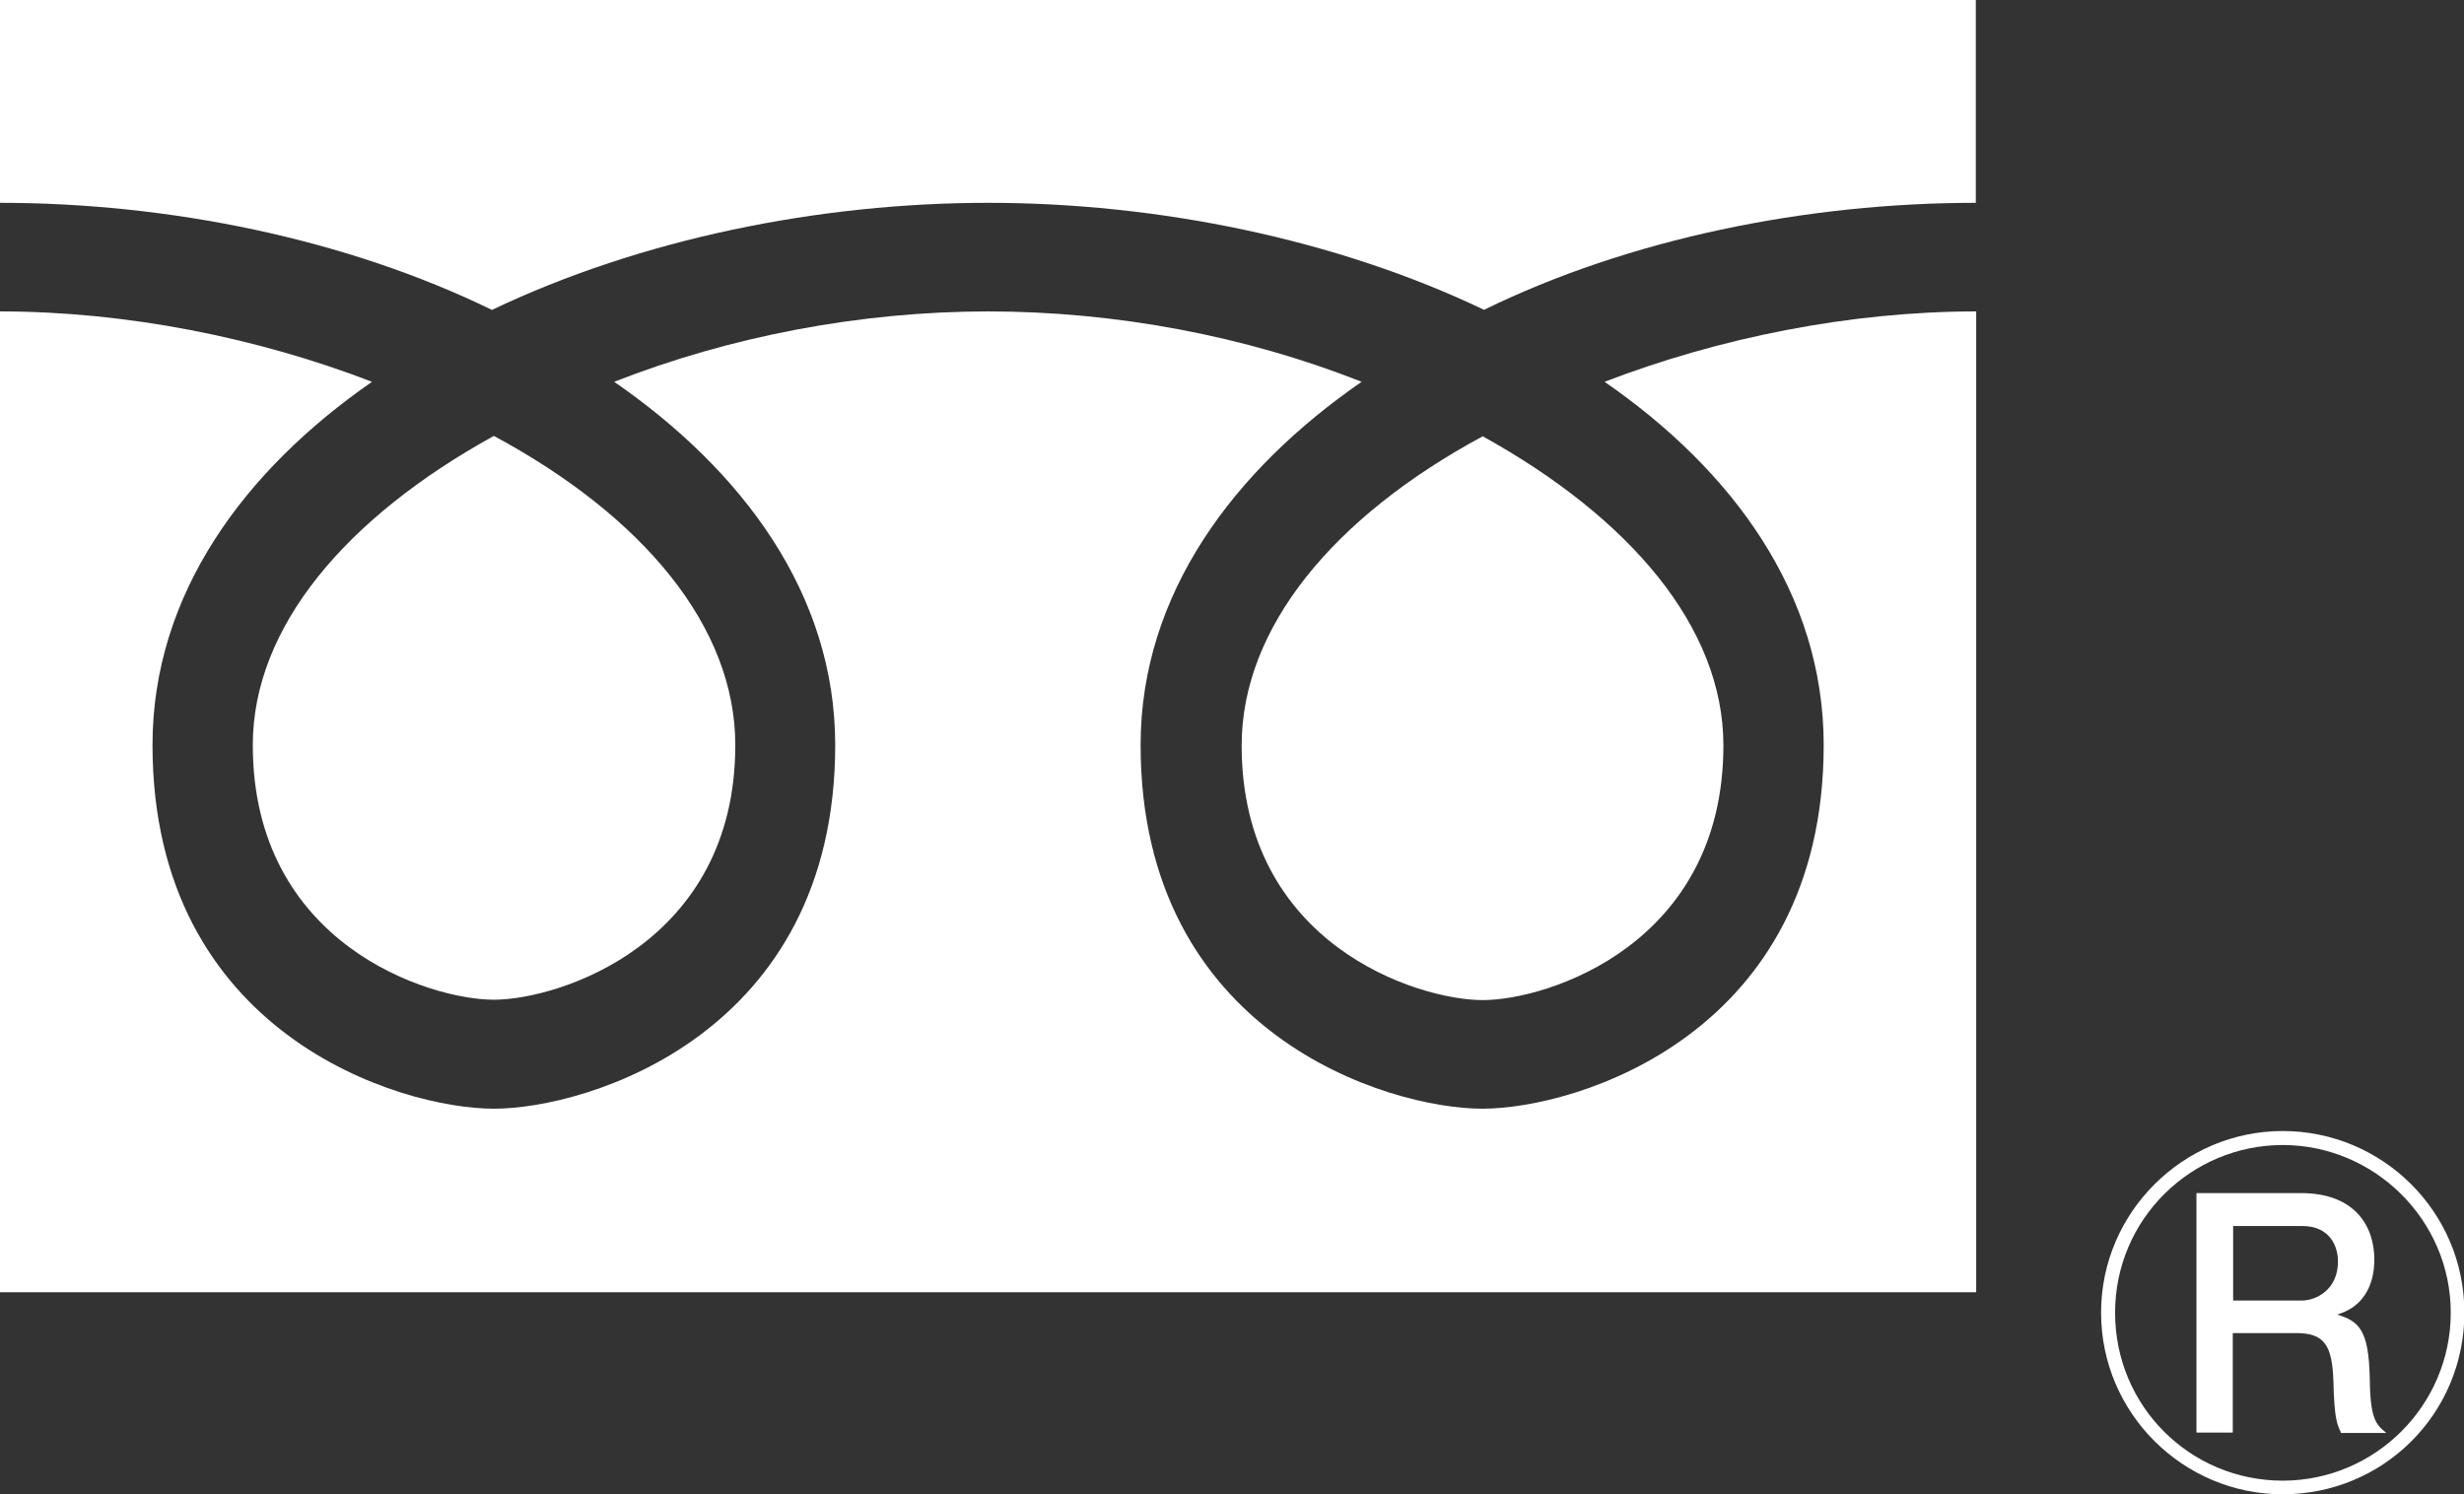<?xml version="1.0" encoding="UTF-8"?>
<svg id="_レイヤー_2" data-name="レイヤー 2" xmlns="http://www.w3.org/2000/svg" width="65.11" height="39.49" viewBox="0 0 65.11 39.49">
  <rect x="0" y="0" width="65.11" height="39.49" fill="#333333" stroke="none"/>
  <defs>
    <style>
      .cls-1 {
        fill: #fff;
        stroke-width: 0px;
      }
    </style>
  </defs>
  <g id="_デザイン" data-name="デザイン">
    <g>
      <path class="cls-1" d="m39.18,11.53c3.88,2.15,6.36,5.04,6.36,8.17,0,5.25-4.64,6.73-6.36,6.73s-6.37-1.47-6.37-6.73c0-3.12,2.44-6.05,6.37-8.17ZM6.68,19.69c0-3.12,2.47-6.02,6.37-8.17,3.94,2.12,6.38,5.04,6.38,8.17,0,5.25-4.67,6.73-6.38,6.73s-6.37-1.47-6.37-6.73ZM0,34.16V8.23c3.36,0,6.82.7,9.83,1.86-3.36,2.33-5.8,5.6-5.8,9.6,0,7.64,6.54,9.61,9.02,9.61s9.02-1.97,9.02-9.61c0-4.01-2.47-7.27-5.84-9.6,3.06-1.2,6.5-1.86,9.88-1.86s6.81.65,9.87,1.86c-3.37,2.33-5.84,5.6-5.84,9.6,0,7.64,6.54,9.61,9.03,9.61s9.02-1.97,9.02-9.61c0-4.01-2.42-7.27-5.79-9.6,3.02-1.16,6.47-1.86,9.82-1.86v25.92H0ZM39.22,8.19c-3.93-1.88-8.65-2.83-13.11-2.83s-9.17.95-13.11,2.83c-3.86-1.88-8.53-2.83-13.01-2.83V0h52.22v5.36c-4.48,0-9.16.95-13,2.83Z"/>
      <path class="cls-1" d="m60.32,39.49c-2.63,0-4.8-2.14-4.8-4.8s2.18-4.8,4.8-4.8,4.8,2.12,4.8,4.8-2.15,4.8-4.8,4.8Zm0-9.23c-2.41,0-4.43,1.95-4.43,4.43s1.99,4.44,4.43,4.44,4.44-1.99,4.44-4.44-2.02-4.43-4.44-4.43Zm1.54,7.6c-.1-.2-.18-.38-.2-1.34-.03-.99-.25-1.29-.99-1.29h-1.67v2.63h-.96v-6.33h2.76c1.45,0,1.94.9,1.94,1.75,0,.21,0,1.17-.98,1.46.57.18.83.39.86,1.67.01,1.11.17,1.24.44,1.46h-1.21Zm-1.03-5.46h-1.82v1.97h1.81c.4,0,.96-.3.96-1.03,0-.39-.2-.94-.95-.94Z"/>
    </g>
  </g>
</svg>